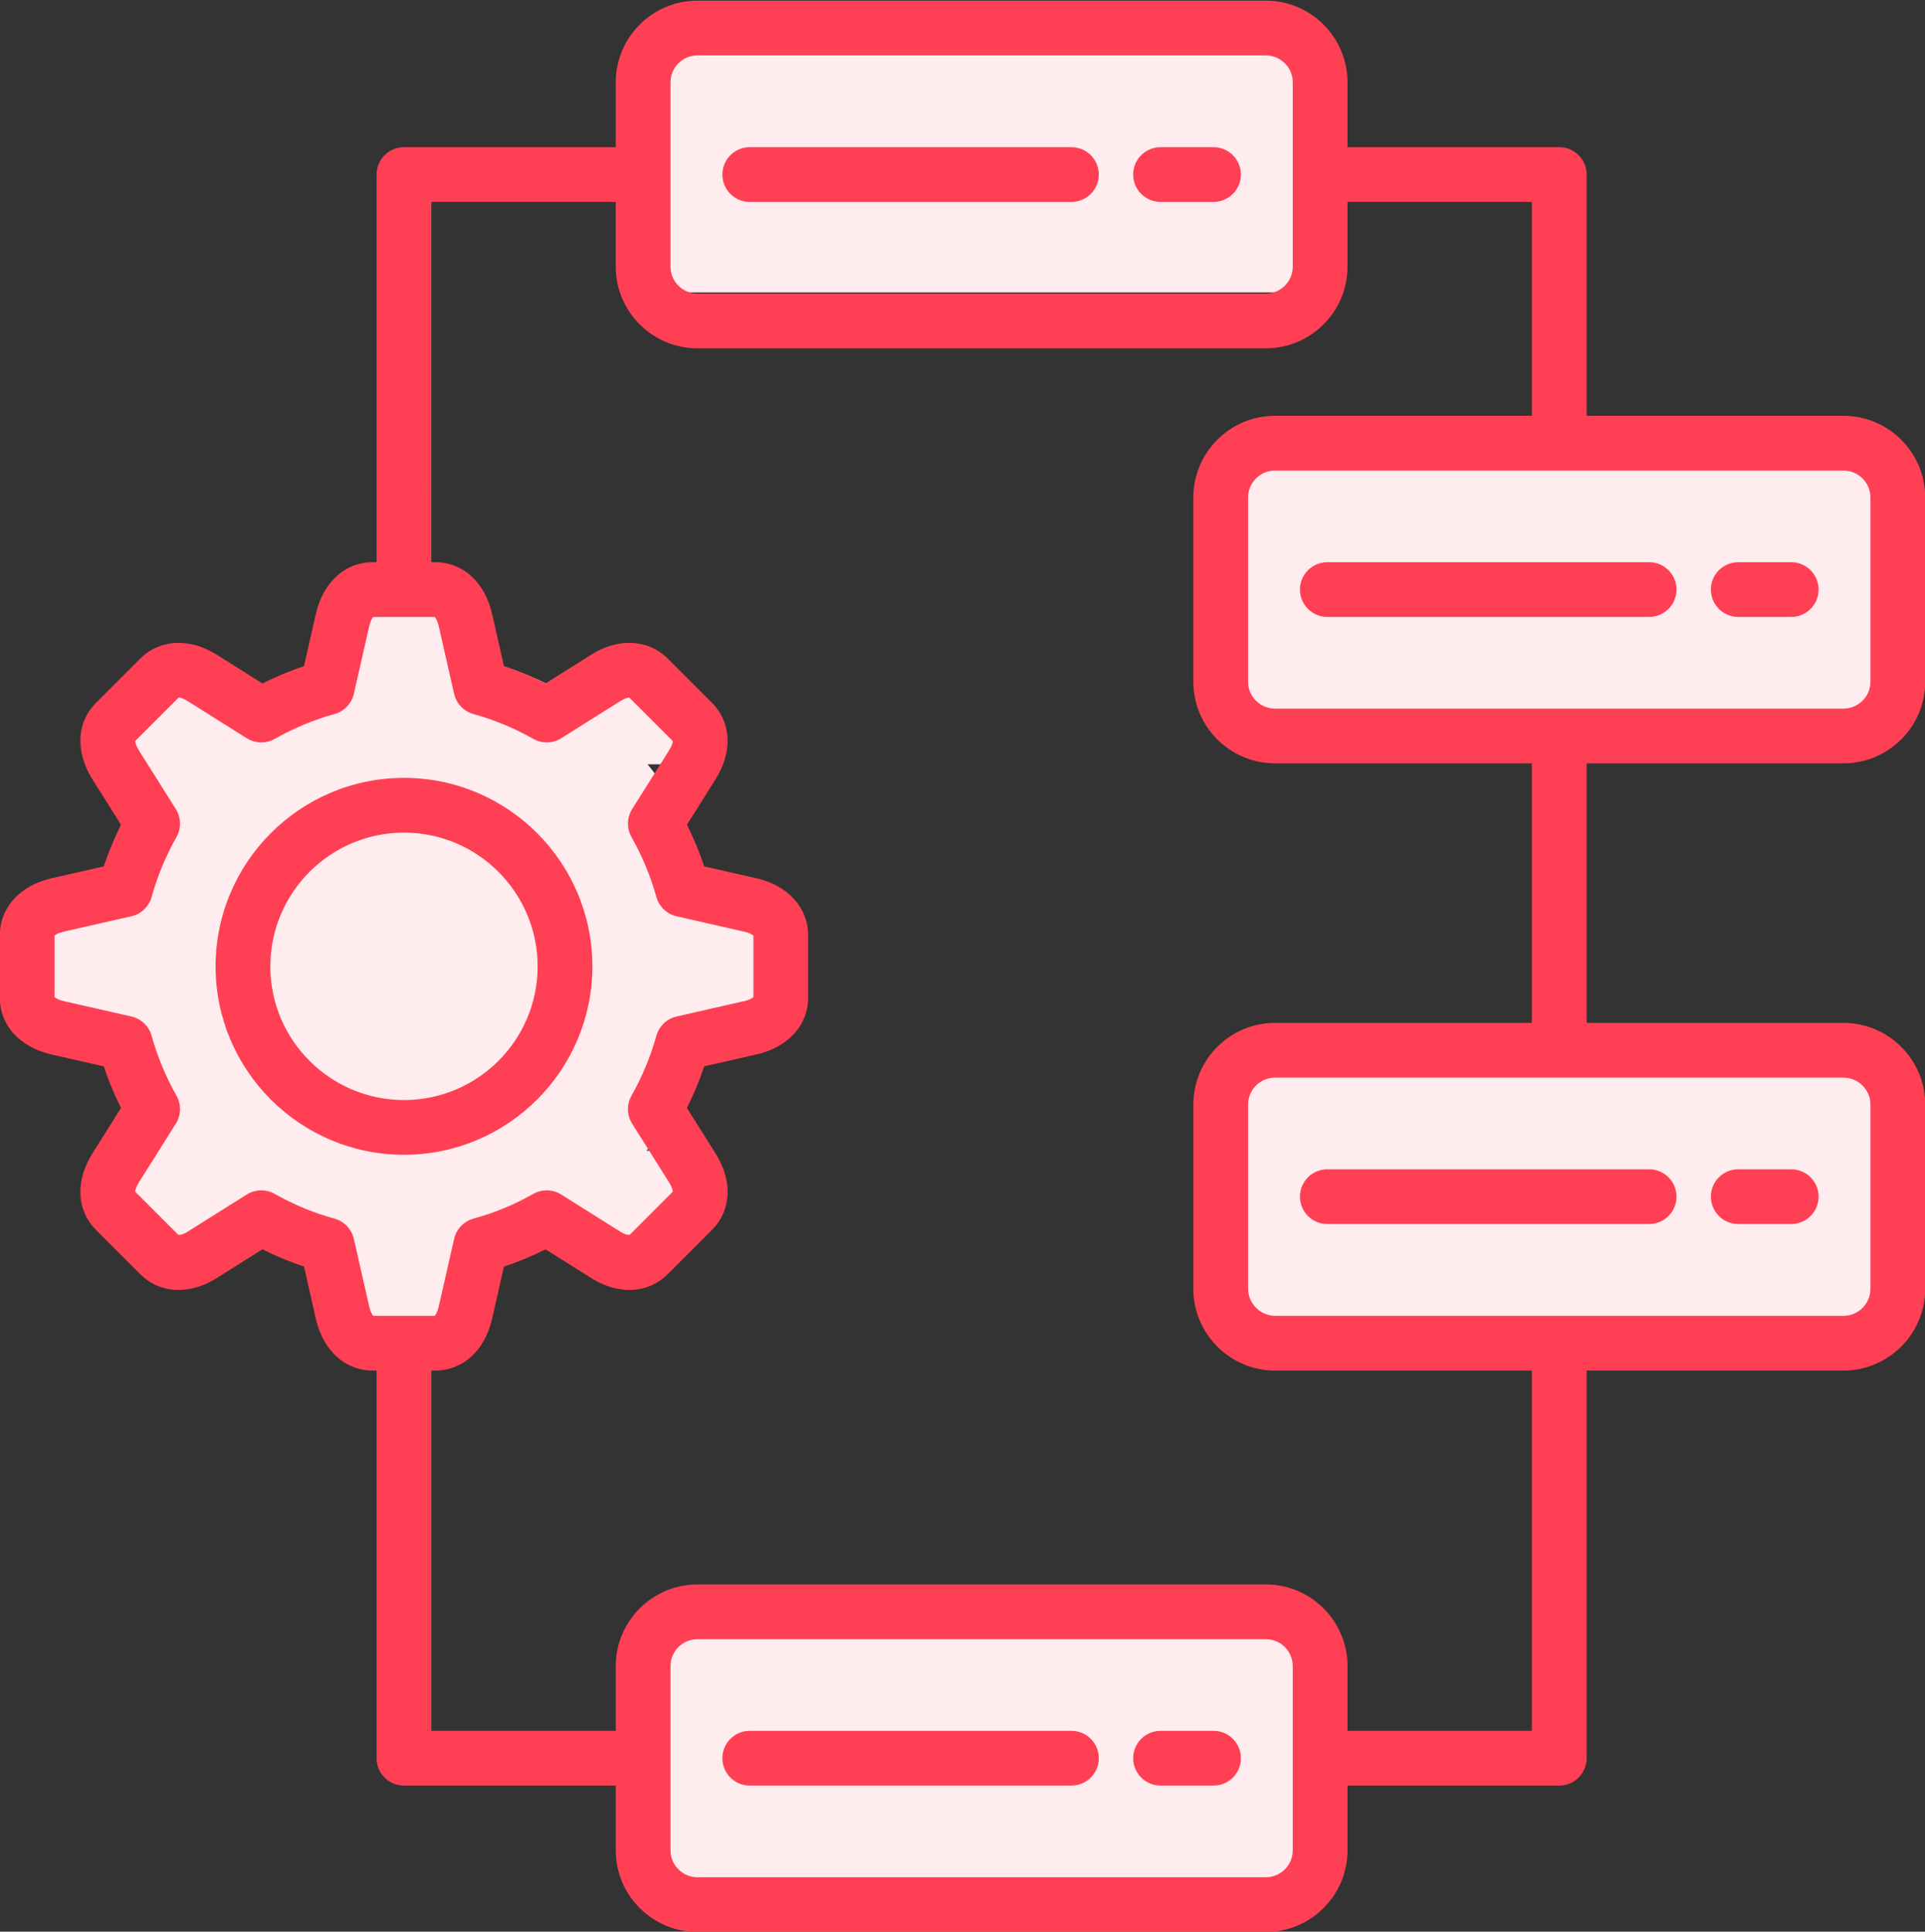 <?xml version="1.0" encoding="UTF-8"?>
<svg id="Layer_2" data-name="Layer 2" xmlns="http://www.w3.org/2000/svg" xmlns:xlink="http://www.w3.org/1999/xlink" viewBox="0 0 3186.52 3197.5">
  <rect x="0" y="0" width="3186.52" height="3197.5" fill="#333333" stroke="none"/>
  <defs>
    <style>
      .cls-1 {
        clip-path: url(#clippath-11);
      }

      .cls-2 {
        fill: #ff4054;
      }

      .cls-3 {
        clip-path: url(#clippath-2);
      }

      .cls-4 {
        clip-path: url(#clippath-13);
      }

      .cls-5 {
        clip-path: url(#clippath-6);
      }

      .cls-6 {
        clip-path: url(#clippath-7);
      }

      .cls-7 {
        clip-path: url(#clippath-1);
      }

      .cls-8 {
        clip-path: url(#clippath-4);
      }

      .cls-9 {
        clip-path: url(#clippath-12);
      }

      .cls-10 {
        fill: #ffecee;
      }

      .cls-11 {
        clip-path: url(#clippath-9);
      }

      .cls-12 {
        clip-path: url(#clippath);
      }

      .cls-13 {
        fill: none;
      }

      .cls-14 {
        clip-path: url(#clippath-3);
      }

      .cls-15 {
        clip-path: url(#clippath-8);
      }

      .cls-16 {
        clip-path: url(#clippath-14);
      }

      .cls-17 {
        clip-path: url(#clippath-5);
      }

      .cls-18 {
        clip-path: url(#clippath-10);
      }
    </style>
    <clipPath id="clippath">
      <rect class="cls-13" x="1096.11" y="2711.47" width="1094.08" height="403.3"/>
    </clipPath>
    <clipPath id="clippath-1">
      <rect class="cls-13" x="2030.38" y="1737.3" width="1094.08" height="462.87"/>
    </clipPath>
    <clipPath id="clippath-2">
      <rect class="cls-13" x="176.57" y="1079.49" width="1008.93" height="1008.93"/>
    </clipPath>
    <clipPath id="clippath-3">
      <circle class="cls-13" cx="681.04" cy="1583.95" r="504.47" transform="translate(-920.55 945.5) rotate(-45)"/>
    </clipPath>
    <clipPath id="clippath-4">
      <rect class="cls-13" x="2030.38" y="750.86" width="1094.08" height="458.81"/>
    </clipPath>
    <clipPath id="clippath-5">
      <rect class="cls-13" x="1096.11" y="80.71" width="1094.08" height="403.3"/>
    </clipPath>
    <clipPath id="clippath-6">
      <rect class="cls-13" x="974.24" y="1154.16" width="156.36" height="111.02"/>
    </clipPath>
    <clipPath id="clippath-7">
      <rect class="cls-13" x="209.68" y="1120.46" width="180.72" height="197.49"/>
    </clipPath>
    <clipPath id="clippath-8">
      <rect class="cls-13" x="575.72" y="997.26" width="180.72" height="123.2"/>
    </clipPath>
    <clipPath id="clippath-9">
      <rect class="cls-13" x="86.21" y="1521.75" width="180.72" height="188.15"/>
    </clipPath>
    <clipPath id="clippath-10">
      <rect class="cls-13" x="209.68" y="1856.04" width="180.72" height="188.15"/>
    </clipPath>
    <clipPath id="clippath-11">
      <rect class="cls-13" x="590.68" y="2044.18" width="180.72" height="139.44"/>
    </clipPath>
    <clipPath id="clippath-12">
      <rect class="cls-13" x="949.89" y="1904.74" width="180.72" height="139.44"/>
    </clipPath>
    <clipPath id="clippath-13">
      <rect class="cls-13" x="1096.11" y="1529.86" width="180.72" height="139.44"/>
    </clipPath>
    <clipPath id="clippath-14">
      <rect class="cls-13" width="3186.52" height="3197.5"/>
    </clipPath>
  </defs>
  <g id="Layer_1-2" data-name="Layer 1">
    <g class="cls-12">
      <path class="cls-10" d="M1096.11,2711.47h1093.31v403.3H1096.11v-403.3Z"/>
    </g>
    <g class="cls-7">
      <path class="cls-10" d="M2030.38,1737.3h1093.89v462.87H2030.38v-462.87Z"/>
    </g>
    <g class="cls-3">
      <g class="cls-14">
        <path class="cls-10" d="M176.57,1079.49h1008.93v1008.93H176.57v-1008.93Z"/>
      </g>
    </g>
    <g class="cls-8">
      <path class="cls-10" d="M2030.38,750.86h1093.25v458.81H2030.38v-458.81Z"/>
    </g>
    <g class="cls-17">
      <path class="cls-10" d="M1096.11,80.71h1093.31V484.01H1096.11V80.71Z"/>
    </g>
    <g class="cls-5">
      <path class="cls-10" d="M974.24,1154.16h156.56v111.02h-156.56v-111.02Z"/>
    </g>
    <g class="cls-6">
      <path class="cls-10" d="M209.68,1120.46h180.72v197.66H209.68v-197.66Z"/>
    </g>
    <g class="cls-15">
      <path class="cls-10" d="M575.72,997.26h180.95v123.2h-180.95v-123.2Z"/>
    </g>
    <g class="cls-11">
      <path class="cls-10" d="M86.21,1521.75h180.72v188.48H86.21v-188.48Z"/>
    </g>
    <g class="cls-18">
      <path class="cls-10" d="M209.68,1856.04h180.72v188.48H209.68v-188.48Z"/>
    </g>
    <g class="cls-1">
      <path class="cls-10" d="M590.68,2044.18h180.83v139.44h-180.83v-139.44Z"/>
    </g>
    <g class="cls-9">
      <path class="cls-10" d="M949.89,1904.74h180.83v139.44h-180.83v-139.44Z"/>
    </g>
    <g class="cls-4">
      <path class="cls-10" d="M1096.11,1529.86h180.83v139.44h-180.83v-139.44Z"/>
    </g>
    <g class="cls-16">
      <path class="cls-2" d="M980.58,1599.64c0-172.06-139.9-312.04-311.85-312.04s-311.85,139.98-311.85,312.04,139.9,311.85,311.85,311.85,311.85-139.9,311.85-311.85Zm-311.85,221.23c-121.99,0-221.23-99.24-221.23-221.23s99.24-221.42,221.23-221.42,221.23,99.33,221.23,221.42-99.24,221.23-221.23,221.23Zm2382.74-557.3c74.65,0,135.39-60.65,135.39-135.2v-304.88c0-74.55-60.74-135.2-135.39-135.2h-425.04V288.93c0-25.03-20.29-45.31-45.31-45.31h-350.56v-107.31c0-74.55-60.65-135.21-135.2-135.21h-940.88c-74.55,0-135.21,60.66-135.21,135.21v107.31h-350.56c-25.03,0-45.31,20.29-45.31,45.31V930.61h-6.06c-45.99,0-82.16,32.61-94.45,85.35l-19.68,86.67c-23.41,7.84-46.43,17.41-68.87,28.63l-74.96-47.15c-44.95-28.67-94.96-26.27-127.4,6.16l-72.49,72.5c-32.77,32.47-35.28,81.2-6.47,127.3l47.28,75.17c-11.18,22.31-20.76,45.36-28.62,68.91l-86.36,19.64C33.3,1465.47-.32,1502.47-.32,1548.08v102.91c0,46.05,32.71,82.22,85.52,94.44l86.49,19.68c7.84,23.41,17.42,46.45,28.63,68.88l-47.28,75.17c-28.82,45.74-26.4,94.48,6.3,127.18l72.79,72.79c32.8,32.49,81.49,34.84,127.01,6.17l75.2-47.31c22.5,11.25,45.53,20.79,68.89,28.55l19.7,86.74c12.18,52.65,48.35,85.36,94.41,85.36h6.06v641.68c0,25.03,20.29,45.31,45.31,45.31h350.56v107.13c0,74.55,60.66,135.21,135.21,135.21h940.88c74.55,0,135.2-60.66,135.2-135.21v-107.13h350.56c25.03,0,45.31-20.29,45.31-45.31v-641.68h425.04c74.65,0,135.39-60.73,135.39-135.38v-304.89c0-74.55-60.74-135.2-135.39-135.2h-425.04v-429.62h425.04v.03Zm0-484.65c24.68,0,44.76,19.99,44.76,44.57v304.88c0,24.58-20.08,44.57-44.76,44.57h-940.89c-24.58,0-44.58-19.99-44.58-44.57v-304.88c0-24.58,20-44.57,44.58-44.57h940.89ZM1109.91,136.31c0-24.59,19.99-44.58,44.58-44.58h940.89c24.58,0,44.57,19.99,44.57,44.58V441.38c0,24.58-19.99,44.58-44.57,44.58h-940.89c-24.58,0-44.58-20-44.58-44.58V136.31Zm-492.05,2041.71c-1.38-1.47-4.53-6.07-6.58-14.97l-25.5-112.28c-3.71-16.34-16.15-29.3-32.32-33.69-33.7-9.15-66.92-22.89-98.73-40.85-14.5-8.19-32.31-7.76-46.4,1.1l-97.44,61.29c-7.85,4.94-13.31,5.86-15.21,5.89l-71.89-71.91c.07-1.99,1.09-7.41,5.97-15.16l61.27-97.41c8.86-14.09,9.29-31.9,1.1-46.4-17.88-31.67-31.7-64.96-41.09-98.93-4.44-16.08-17.36-28.42-33.62-32.12l-111.92-25.46c-9.07-2.1-13.69-5.26-15.16-6.63v-101.8c1.47-1.38,6.04-4.49,14.99-6.5l112.08-25.49c16.27-3.69,29.19-16.04,33.63-32.11,9.47-34.31,23.29-67.56,41.04-98.85,8.23-14.51,7.83-32.37-1.05-46.49l-61.2-97.31c-4.84-7.74-5.93-13.19-6.04-15.28l72.04-72.02c1.93,.06,7.29,1.05,15.09,6.04l97.41,61.27c14.09,8.86,31.91,9.28,46.39,1.11,31.7-17.9,64.99-31.72,98.94-41.09,16.09-4.45,28.44-17.37,32.13-33.64l25.45-112.04c2.09-9.01,5.26-13.59,6.62-15.04h101.75c1.36,1.45,4.52,6.01,6.56,14.8l25.5,112.28c3.69,16.28,16.04,29.2,32.13,33.64,34.27,9.46,67.54,23.27,98.84,41.04,14.51,8.22,32.37,7.82,46.48-1.06l97.65-61.42c7.61-4.86,12.96-5.83,14.87-5.88l72.02,72.03c-.11,2.08-1.2,7.52-5.97,15.17l-61.27,97.41c-8.88,14.13-9.29,31.98-1.05,46.49,17.76,31.29,31.57,64.55,41.04,98.84,4.44,16.08,17.36,28.42,33.63,32.12l112.2,25.52c8.86,1.99,13.41,5.11,14.89,6.48v101.79c-1.48,1.38-6.08,4.52-15.01,6.59l-112.08,25.49c-16.27,3.7-29.18,16.05-33.62,32.12-9.39,33.97-23.21,67.27-41.09,98.94-8.19,14.49-7.76,32.31,1.1,46.4l61.29,97.43c4.88,7.75,5.89,13.16,5.96,15.15l-71.9,71.9c-1.92-.03-7.38-.96-15.23-5.91l-97.41-61.27c-14.1-8.88-31.97-9.29-46.49-1.05-31.43,17.84-64.62,31.57-98.65,40.8-16.18,4.39-28.61,17.35-32.32,33.69l-25.47,112.1c-2.09,9.07-5.26,13.68-6.62,15.15h-101.71v-.03Zm1522.08,884.76c0,24.58-19.99,44.58-44.57,44.58h-940.89c-24.58,0-44.58-20-44.58-44.58v-304.88c0-24.58,20-44.57,44.58-44.57h940.89c24.58,0,44.57,19.99,44.57,44.57v304.88Zm911.53-1278.97c24.68,0,44.76,20,44.76,44.58v304.89c0,24.68-20.08,44.76-44.76,44.76h-940.89c-24.16,0-44.58-20.49-44.58-44.76v-304.89c0-24.58,20-44.58,44.58-44.58h940.89Zm-515.66-90.63h-425.22c-74.55,0-135.2,60.65-135.2,135.2v304.89c0,74.65,60.65,135.38,135.2,135.38h425.22v596.37h-305.25v-107.13c0-74.55-60.65-135.2-135.2-135.2h-940.89c-74.55,0-135.21,60.65-135.21,135.2v107.13h-305.24v-596.37h6.05c46.07,0,82.24-32.71,94.45-85.54l19.66-86.55c23.49-7.78,46.54-17.32,68.93-28.53l75.14,47.27c45.57,28.7,94.23,26.33,127.18-6.31l72.64-72.64c32.7-32.71,35.11-81.44,6.32-127.16l-47.3-75.2c11.21-22.42,20.79-45.45,28.63-68.88l86.66-19.72c52.66-12.18,85.36-48.35,85.36-94.41v-102.91c0-45.59-33.62-82.61-85.54-94.26l-86.47-19.67c-7.87-23.56-17.44-46.6-28.63-68.92l47.34-75.28c28.74-45.98,26.24-94.73-6.38-127.04l-72.65-72.66c-32.43-32.42-82.43-34.83-127.15-6.32l-75.16,47.28c-22.33-11.18-45.36-20.74-68.9-28.61l-19.74-86.89c-12.22-52.51-48.39-85.12-94.4-85.12h-6.05V334.24h305.24v107.13c0,74.55,60.66,135.2,135.21,135.2h940.89c74.55,0,135.2-60.65,135.2-135.2v-107.13h305.25v354.05h-425.22c-74.55,0-135.2,60.65-135.2,135.2v304.88c0,74.55,60.65,135.2,135.2,135.2h425.22v429.62h0Zm-383.95-717.27c0-25.03,20.29-45.31,45.31-45.31h532.71c25.03,0,45.31,20.29,45.31,45.31s-20.29,45.31-45.31,45.31h-532.71c-25.03,0-45.31-20.29-45.31-45.31Zm680.21,0c0-25.03,20.29-45.31,45.32-45.31h87.69c25.03,0,45.31,20.29,45.31,45.31s-20.29,45.31-45.31,45.31h-87.69c-25.03,0-45.32-20.29-45.32-45.31Zm-680.21,1004.91c0-25.03,20.29-45.31,45.31-45.31h532.71c25.03,0,45.31,20.29,45.31,45.31s-20.29,45.31-45.31,45.31h-532.71c-25.03,0-45.31-20.29-45.31-45.31Zm680.21,0c0-25.03,20.29-45.31,45.32-45.31h87.69c25.03,0,45.31,20.29,45.31,45.31s-20.29,45.31-45.31,45.31h-87.69c-25.03,0-45.32-20.29-45.32-45.31Zm-1013.16,929.51c0,25.03-20.29,45.31-45.31,45.31h-532.54c-25.03,0-45.31-20.29-45.31-45.31s20.29-45.31,45.31-45.31h532.54c25.03,0,45.31,20.29,45.31,45.31Zm235.18,0c0,25.03-20.29,45.31-45.31,45.31h-87.69c-25.02,0-45.31-20.29-45.31-45.31s20.29-45.31,45.31-45.31h87.69c25.02,0,45.31,20.29,45.31,45.31ZM1195.75,288.93c0-25.03,20.29-45.31,45.31-45.31h532.54c25.03,0,45.31,20.29,45.31,45.31s-20.29,45.31-45.31,45.31h-532.54c-25.03,0-45.31-20.29-45.31-45.31Zm680.02,0c0-25.03,20.29-45.31,45.31-45.31h87.69c25.02,0,45.31,20.29,45.31,45.31s-20.29,45.31-45.31,45.31h-87.69c-25.02,0-45.31-20.29-45.31-45.31Z"/>
    </g>
  </g>
</svg>